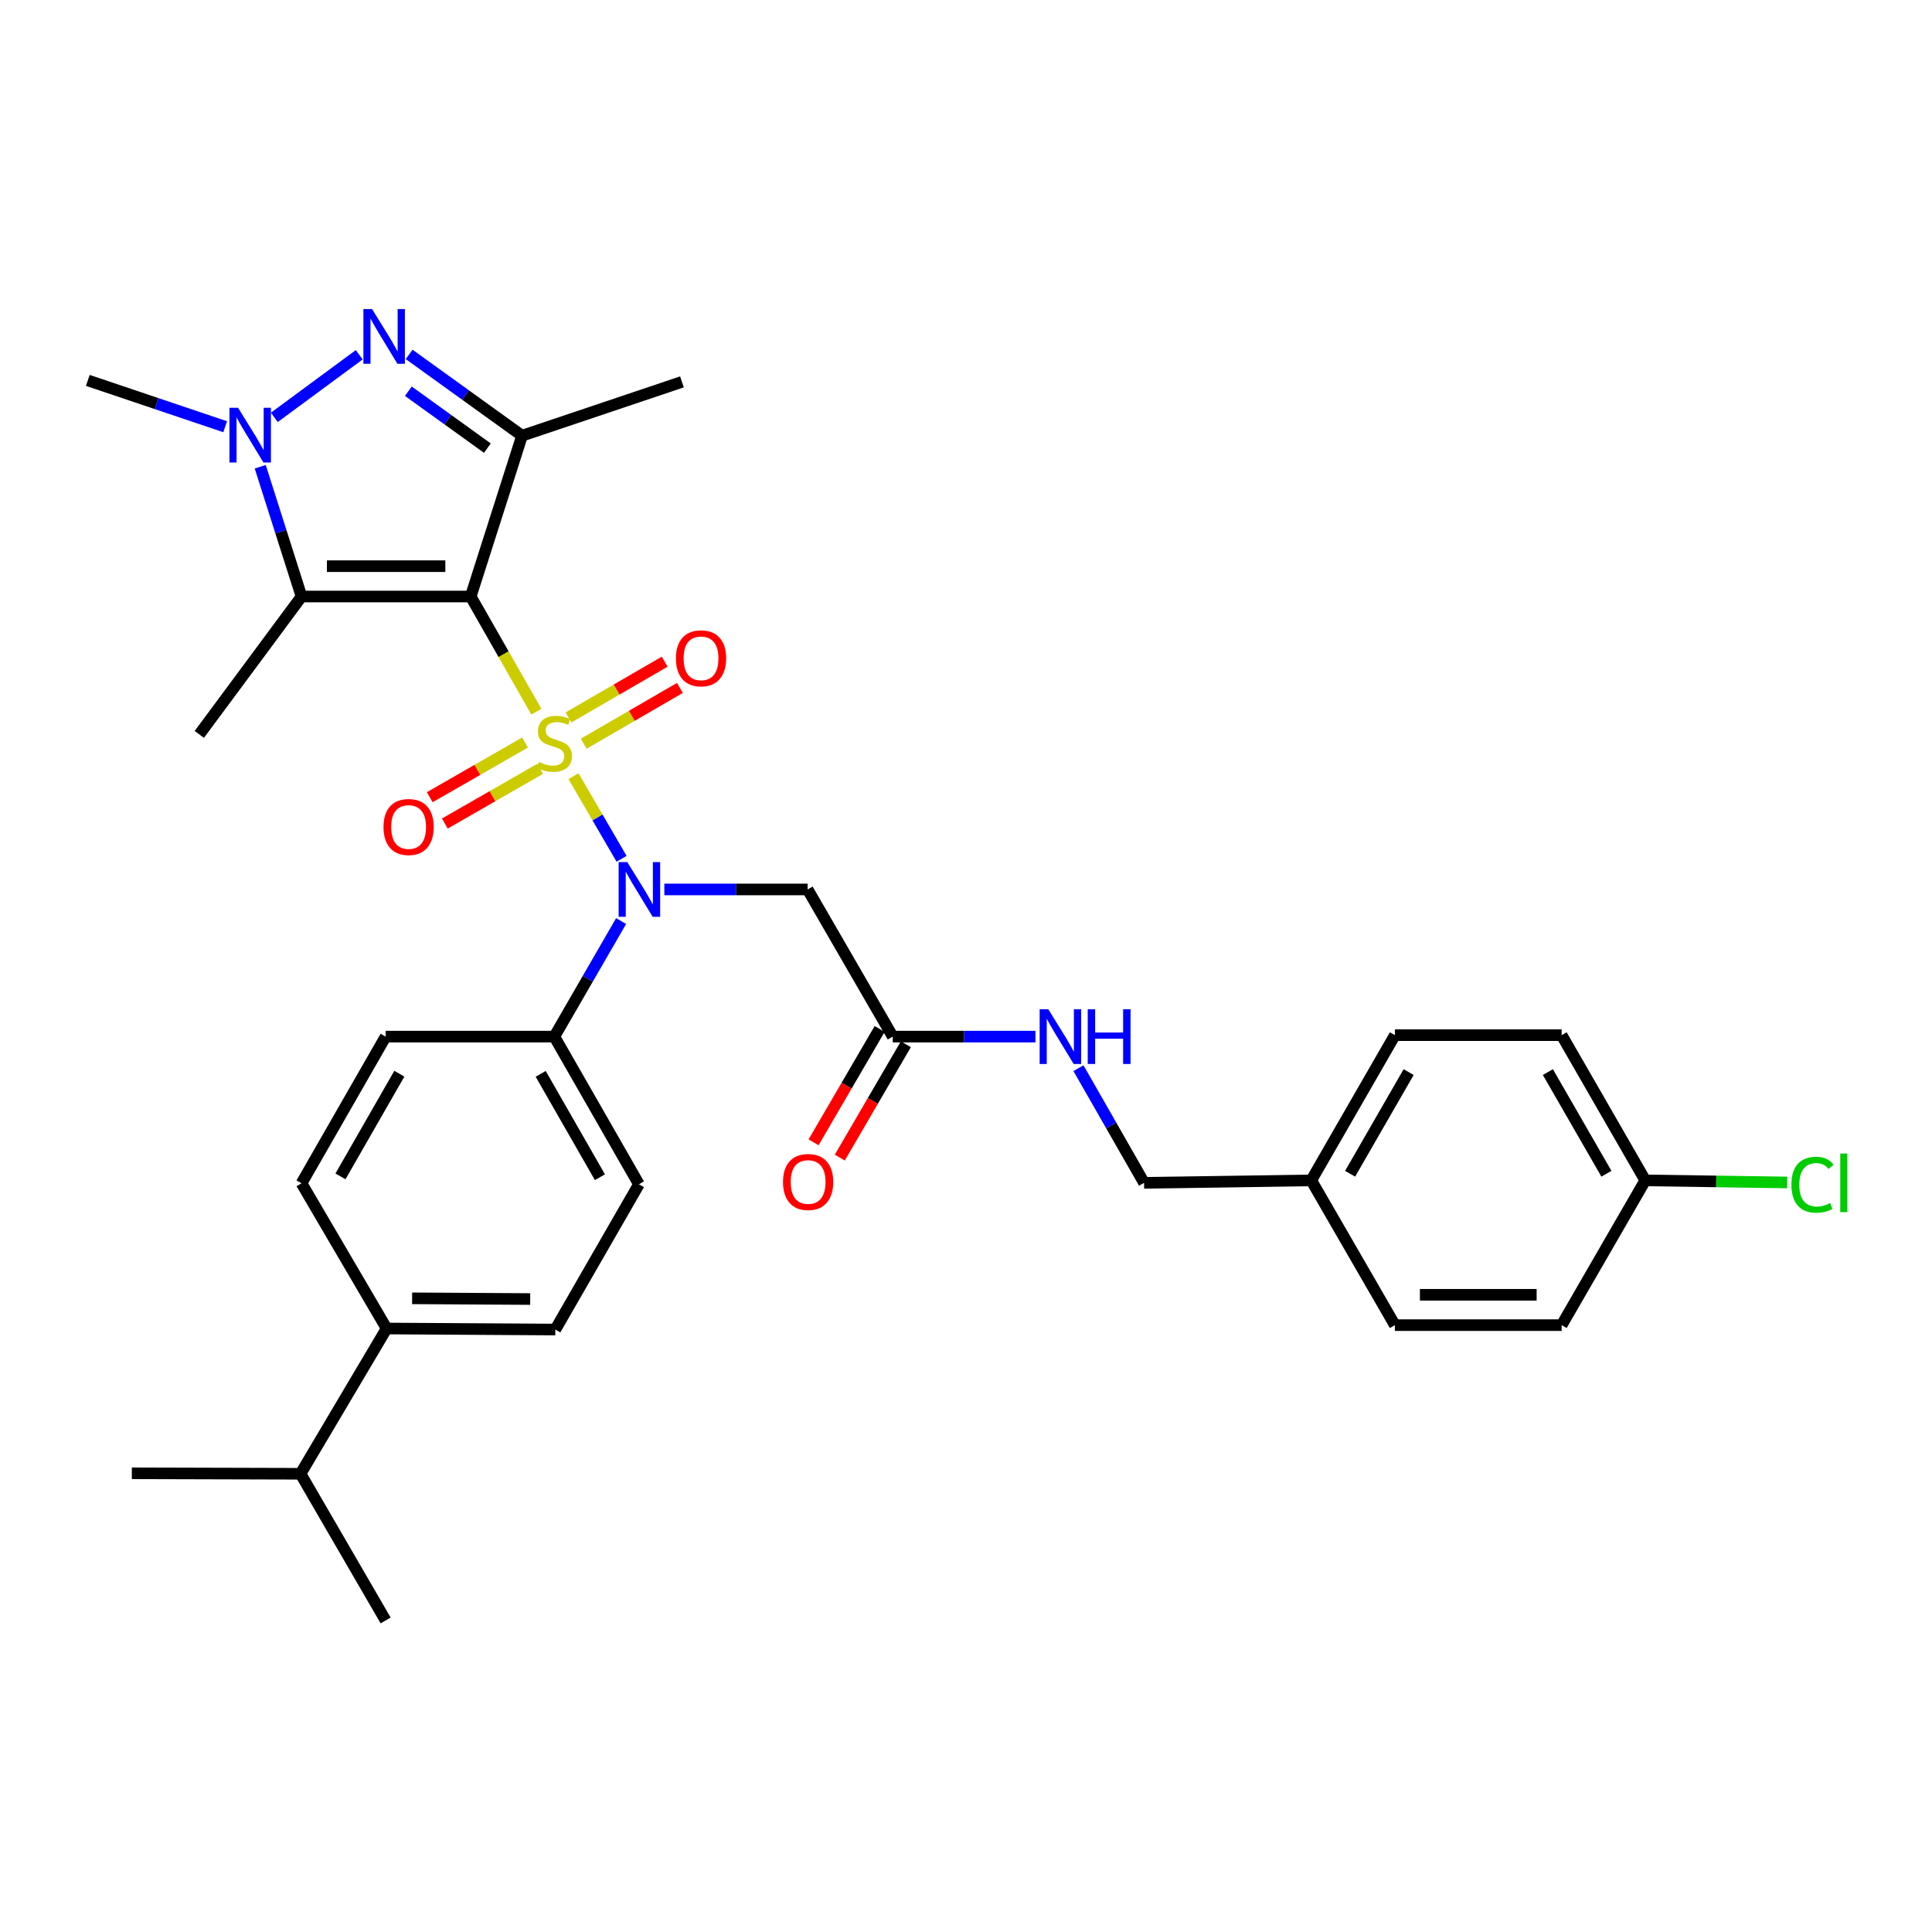 <?xml version='1.0' encoding='iso-8859-1'?>
<svg version='1.1' baseProfile='full'
              xmlns='http://www.w3.org/2000/svg'
                      xmlns:rdkit='http://www.rdkit.org/xml'
                      xmlns:xlink='http://www.w3.org/1999/xlink'
                  xml:space='preserve'
width='1000px' height='1000px' viewBox='0 0 1000 1000'>
<!-- END OF HEADER -->
<rect style='opacity:1.0;fill:#FFFFFF;stroke:none' width='1000' height='1000' x='0' y='0'> </rect>
<path class='bond-0' d='M 277.623,368.372 L 260.63,338.565' style='fill:none;fill-rule:evenodd;stroke:#CCCC00;stroke-width:6px;stroke-linecap:butt;stroke-linejoin:miter;stroke-opacity:1' />
<path class='bond-0' d='M 260.63,338.565 L 243.637,308.758' style='fill:none;fill-rule:evenodd;stroke:#000000;stroke-width:6px;stroke-linecap:butt;stroke-linejoin:miter;stroke-opacity:1' />
<path class='bond-4' d='M 296.848,401.746 L 309.288,423.134' style='fill:none;fill-rule:evenodd;stroke:#CCCC00;stroke-width:6px;stroke-linecap:butt;stroke-linejoin:miter;stroke-opacity:1' />
<path class='bond-4' d='M 309.288,423.134 L 321.729,444.521' style='fill:none;fill-rule:evenodd;stroke:#0000FF;stroke-width:6px;stroke-linecap:butt;stroke-linejoin:miter;stroke-opacity:1' />
<path class='bond-7' d='M 271.754,384.327 L 247.096,398.484' style='fill:none;fill-rule:evenodd;stroke:#CCCC00;stroke-width:6px;stroke-linecap:butt;stroke-linejoin:miter;stroke-opacity:1' />
<path class='bond-7' d='M 247.096,398.484 L 222.437,412.64' style='fill:none;fill-rule:evenodd;stroke:#FF0000;stroke-width:6px;stroke-linecap:butt;stroke-linejoin:miter;stroke-opacity:1' />
<path class='bond-7' d='M 279.575,397.949 L 254.916,412.106' style='fill:none;fill-rule:evenodd;stroke:#CCCC00;stroke-width:6px;stroke-linecap:butt;stroke-linejoin:miter;stroke-opacity:1' />
<path class='bond-7' d='M 254.916,412.106 L 230.258,426.262' style='fill:none;fill-rule:evenodd;stroke:#FF0000;stroke-width:6px;stroke-linecap:butt;stroke-linejoin:miter;stroke-opacity:1' />
<path class='bond-8' d='M 302.132,384.937 L 327.028,370.506' style='fill:none;fill-rule:evenodd;stroke:#CCCC00;stroke-width:6px;stroke-linecap:butt;stroke-linejoin:miter;stroke-opacity:1' />
<path class='bond-8' d='M 327.028,370.506 L 351.925,356.075' style='fill:none;fill-rule:evenodd;stroke:#FF0000;stroke-width:6px;stroke-linecap:butt;stroke-linejoin:miter;stroke-opacity:1' />
<path class='bond-8' d='M 294.255,371.347 L 319.151,356.916' style='fill:none;fill-rule:evenodd;stroke:#CCCC00;stroke-width:6px;stroke-linecap:butt;stroke-linejoin:miter;stroke-opacity:1' />
<path class='bond-8' d='M 319.151,356.916 L 344.048,342.485' style='fill:none;fill-rule:evenodd;stroke:#FF0000;stroke-width:6px;stroke-linecap:butt;stroke-linejoin:miter;stroke-opacity:1' />
<path class='bond-1' d='M 243.637,308.758 L 270.208,225.519' style='fill:none;fill-rule:evenodd;stroke:#000000;stroke-width:6px;stroke-linecap:butt;stroke-linejoin:miter;stroke-opacity:1' />
<path class='bond-2' d='M 243.637,308.758 L 156.069,308.758' style='fill:none;fill-rule:evenodd;stroke:#000000;stroke-width:6px;stroke-linecap:butt;stroke-linejoin:miter;stroke-opacity:1' />
<path class='bond-2' d='M 230.501,293.051 L 169.204,293.051' style='fill:none;fill-rule:evenodd;stroke:#000000;stroke-width:6px;stroke-linecap:butt;stroke-linejoin:miter;stroke-opacity:1' />
<path class='bond-3' d='M 270.208,225.519 L 240.991,204.479' style='fill:none;fill-rule:evenodd;stroke:#000000;stroke-width:6px;stroke-linecap:butt;stroke-linejoin:miter;stroke-opacity:1' />
<path class='bond-3' d='M 240.991,204.479 L 211.775,183.439' style='fill:none;fill-rule:evenodd;stroke:#0000FF;stroke-width:6px;stroke-linecap:butt;stroke-linejoin:miter;stroke-opacity:1' />
<path class='bond-3' d='M 252.264,231.953 L 231.812,217.225' style='fill:none;fill-rule:evenodd;stroke:#000000;stroke-width:6px;stroke-linecap:butt;stroke-linejoin:miter;stroke-opacity:1' />
<path class='bond-3' d='M 231.812,217.225 L 211.361,202.497' style='fill:none;fill-rule:evenodd;stroke:#0000FF;stroke-width:6px;stroke-linecap:butt;stroke-linejoin:miter;stroke-opacity:1' />
<path class='bond-18' d='M 270.208,225.519 L 352.977,197.664' style='fill:none;fill-rule:evenodd;stroke:#000000;stroke-width:6px;stroke-linecap:butt;stroke-linejoin:miter;stroke-opacity:1' />
<path class='bond-5' d='M 156.069,308.758 L 145.384,275.174' style='fill:none;fill-rule:evenodd;stroke:#000000;stroke-width:6px;stroke-linecap:butt;stroke-linejoin:miter;stroke-opacity:1' />
<path class='bond-5' d='M 145.384,275.174 L 134.699,241.59' style='fill:none;fill-rule:evenodd;stroke:#0000FF;stroke-width:6px;stroke-linecap:butt;stroke-linejoin:miter;stroke-opacity:1' />
<path class='bond-19' d='M 156.069,308.758 L 103.161,380.13' style='fill:none;fill-rule:evenodd;stroke:#000000;stroke-width:6px;stroke-linecap:butt;stroke-linejoin:miter;stroke-opacity:1' />
<path class='bond-32' d='M 185.942,183.626 L 141.99,216.029' style='fill:none;fill-rule:evenodd;stroke:#0000FF;stroke-width:6px;stroke-linecap:butt;stroke-linejoin:miter;stroke-opacity:1' />
<path class='bond-6' d='M 343.868,460.377 L 380.95,460.377' style='fill:none;fill-rule:evenodd;stroke:#0000FF;stroke-width:6px;stroke-linecap:butt;stroke-linejoin:miter;stroke-opacity:1' />
<path class='bond-6' d='M 380.95,460.377 L 418.031,460.377' style='fill:none;fill-rule:evenodd;stroke:#000000;stroke-width:6px;stroke-linecap:butt;stroke-linejoin:miter;stroke-opacity:1' />
<path class='bond-10' d='M 321.494,476.737 L 304.207,506.643' style='fill:none;fill-rule:evenodd;stroke:#0000FF;stroke-width:6px;stroke-linecap:butt;stroke-linejoin:miter;stroke-opacity:1' />
<path class='bond-10' d='M 304.207,506.643 L 286.919,536.549' style='fill:none;fill-rule:evenodd;stroke:#000000;stroke-width:6px;stroke-linecap:butt;stroke-linejoin:miter;stroke-opacity:1' />
<path class='bond-20' d='M 116.54,220.87 L 80.997,208.883' style='fill:none;fill-rule:evenodd;stroke:#0000FF;stroke-width:6px;stroke-linecap:butt;stroke-linejoin:miter;stroke-opacity:1' />
<path class='bond-20' d='M 80.997,208.883 L 45.455,196.896' style='fill:none;fill-rule:evenodd;stroke:#000000;stroke-width:6px;stroke-linecap:butt;stroke-linejoin:miter;stroke-opacity:1' />
<path class='bond-9' d='M 418.031,460.377 L 462.081,536.549' style='fill:none;fill-rule:evenodd;stroke:#000000;stroke-width:6px;stroke-linecap:butt;stroke-linejoin:miter;stroke-opacity:1' />
<path class='bond-11' d='M 462.081,536.549 L 499.018,536.549' style='fill:none;fill-rule:evenodd;stroke:#000000;stroke-width:6px;stroke-linecap:butt;stroke-linejoin:miter;stroke-opacity:1' />
<path class='bond-11' d='M 499.018,536.549 L 535.954,536.549' style='fill:none;fill-rule:evenodd;stroke:#0000FF;stroke-width:6px;stroke-linecap:butt;stroke-linejoin:miter;stroke-opacity:1' />
<path class='bond-13' d='M 455.295,532.595 L 438.202,561.931' style='fill:none;fill-rule:evenodd;stroke:#000000;stroke-width:6px;stroke-linecap:butt;stroke-linejoin:miter;stroke-opacity:1' />
<path class='bond-13' d='M 438.202,561.931 L 421.109,591.268' style='fill:none;fill-rule:evenodd;stroke:#FF0000;stroke-width:6px;stroke-linecap:butt;stroke-linejoin:miter;stroke-opacity:1' />
<path class='bond-13' d='M 468.867,540.502 L 451.774,569.839' style='fill:none;fill-rule:evenodd;stroke:#000000;stroke-width:6px;stroke-linecap:butt;stroke-linejoin:miter;stroke-opacity:1' />
<path class='bond-13' d='M 451.774,569.839 L 434.681,599.175' style='fill:none;fill-rule:evenodd;stroke:#FF0000;stroke-width:6px;stroke-linecap:butt;stroke-linejoin:miter;stroke-opacity:1' />
<path class='bond-14' d='M 286.919,536.549 L 199.604,536.549' style='fill:none;fill-rule:evenodd;stroke:#000000;stroke-width:6px;stroke-linecap:butt;stroke-linejoin:miter;stroke-opacity:1' />
<path class='bond-15' d='M 286.919,536.549 L 330.716,612.982' style='fill:none;fill-rule:evenodd;stroke:#000000;stroke-width:6px;stroke-linecap:butt;stroke-linejoin:miter;stroke-opacity:1' />
<path class='bond-15' d='M 279.86,555.823 L 310.518,609.326' style='fill:none;fill-rule:evenodd;stroke:#000000;stroke-width:6px;stroke-linecap:butt;stroke-linejoin:miter;stroke-opacity:1' />
<path class='bond-21' d='M 558.212,552.888 L 575.188,582.56' style='fill:none;fill-rule:evenodd;stroke:#0000FF;stroke-width:6px;stroke-linecap:butt;stroke-linejoin:miter;stroke-opacity:1' />
<path class='bond-21' d='M 575.188,582.56 L 592.163,612.231' style='fill:none;fill-rule:evenodd;stroke:#000000;stroke-width:6px;stroke-linecap:butt;stroke-linejoin:miter;stroke-opacity:1' />
<path class='bond-12' d='M 200.119,687.635 L 287.434,688.167' style='fill:none;fill-rule:evenodd;stroke:#000000;stroke-width:6px;stroke-linecap:butt;stroke-linejoin:miter;stroke-opacity:1' />
<path class='bond-12' d='M 213.312,672.008 L 274.432,672.381' style='fill:none;fill-rule:evenodd;stroke:#000000;stroke-width:6px;stroke-linecap:butt;stroke-linejoin:miter;stroke-opacity:1' />
<path class='bond-24' d='M 200.119,687.635 L 155.554,762.82' style='fill:none;fill-rule:evenodd;stroke:#000000;stroke-width:6px;stroke-linecap:butt;stroke-linejoin:miter;stroke-opacity:1' />
<path class='bond-33' d='M 200.119,687.635 L 156.069,612.467' style='fill:none;fill-rule:evenodd;stroke:#000000;stroke-width:6px;stroke-linecap:butt;stroke-linejoin:miter;stroke-opacity:1' />
<path class='bond-16' d='M 199.604,536.549 L 156.069,612.467' style='fill:none;fill-rule:evenodd;stroke:#000000;stroke-width:6px;stroke-linecap:butt;stroke-linejoin:miter;stroke-opacity:1' />
<path class='bond-16' d='M 206.699,555.75 L 176.225,608.893' style='fill:none;fill-rule:evenodd;stroke:#000000;stroke-width:6px;stroke-linecap:butt;stroke-linejoin:miter;stroke-opacity:1' />
<path class='bond-17' d='M 330.716,612.982 L 287.434,688.167' style='fill:none;fill-rule:evenodd;stroke:#000000;stroke-width:6px;stroke-linecap:butt;stroke-linejoin:miter;stroke-opacity:1' />
<path class='bond-23' d='M 592.163,612.231 L 678.71,610.966' style='fill:none;fill-rule:evenodd;stroke:#000000;stroke-width:6px;stroke-linecap:butt;stroke-linejoin:miter;stroke-opacity:1' />
<path class='bond-22' d='M 851.586,610.966 L 808.304,535.798' style='fill:none;fill-rule:evenodd;stroke:#000000;stroke-width:6px;stroke-linecap:butt;stroke-linejoin:miter;stroke-opacity:1' />
<path class='bond-22' d='M 831.482,607.529 L 801.184,554.911' style='fill:none;fill-rule:evenodd;stroke:#000000;stroke-width:6px;stroke-linecap:butt;stroke-linejoin:miter;stroke-opacity:1' />
<path class='bond-25' d='M 851.586,610.966 L 888.326,611.503' style='fill:none;fill-rule:evenodd;stroke:#000000;stroke-width:6px;stroke-linecap:butt;stroke-linejoin:miter;stroke-opacity:1' />
<path class='bond-25' d='M 888.326,611.503 L 925.066,612.04' style='fill:none;fill-rule:evenodd;stroke:#00CC00;stroke-width:6px;stroke-linecap:butt;stroke-linejoin:miter;stroke-opacity:1' />
<path class='bond-34' d='M 851.586,610.966 L 808.304,685.89' style='fill:none;fill-rule:evenodd;stroke:#000000;stroke-width:6px;stroke-linecap:butt;stroke-linejoin:miter;stroke-opacity:1' />
<path class='bond-28' d='M 678.71,610.966 L 721.993,685.89' style='fill:none;fill-rule:evenodd;stroke:#000000;stroke-width:6px;stroke-linecap:butt;stroke-linejoin:miter;stroke-opacity:1' />
<path class='bond-29' d='M 678.71,610.966 L 721.993,535.798' style='fill:none;fill-rule:evenodd;stroke:#000000;stroke-width:6px;stroke-linecap:butt;stroke-linejoin:miter;stroke-opacity:1' />
<path class='bond-29' d='M 698.815,607.529 L 729.112,554.911' style='fill:none;fill-rule:evenodd;stroke:#000000;stroke-width:6px;stroke-linecap:butt;stroke-linejoin:miter;stroke-opacity:1' />
<path class='bond-30' d='M 155.554,762.82 L 199.604,838.748' style='fill:none;fill-rule:evenodd;stroke:#000000;stroke-width:6px;stroke-linecap:butt;stroke-linejoin:miter;stroke-opacity:1' />
<path class='bond-31' d='M 155.554,762.82 L 68.239,762.576' style='fill:none;fill-rule:evenodd;stroke:#000000;stroke-width:6px;stroke-linecap:butt;stroke-linejoin:miter;stroke-opacity:1' />
<path class='bond-26' d='M 808.304,685.89 L 721.993,685.89' style='fill:none;fill-rule:evenodd;stroke:#000000;stroke-width:6px;stroke-linecap:butt;stroke-linejoin:miter;stroke-opacity:1' />
<path class='bond-26' d='M 795.357,670.183 L 734.939,670.183' style='fill:none;fill-rule:evenodd;stroke:#000000;stroke-width:6px;stroke-linecap:butt;stroke-linejoin:miter;stroke-opacity:1' />
<path class='bond-27' d='M 808.304,535.798 L 721.993,535.798' style='fill:none;fill-rule:evenodd;stroke:#000000;stroke-width:6px;stroke-linecap:butt;stroke-linejoin:miter;stroke-opacity:1' />
<path  class='atom-0' d='M 278.919 394.397
Q 279.239 394.517, 280.559 395.077
Q 281.879 395.637, 283.319 395.997
Q 284.799 396.317, 286.239 396.317
Q 288.919 396.317, 290.479 395.037
Q 292.039 393.717, 292.039 391.437
Q 292.039 389.877, 291.239 388.917
Q 290.479 387.957, 289.279 387.437
Q 288.079 386.917, 286.079 386.317
Q 283.559 385.557, 282.039 384.837
Q 280.559 384.117, 279.479 382.597
Q 278.439 381.077, 278.439 378.517
Q 278.439 374.957, 280.839 372.757
Q 283.279 370.557, 288.079 370.557
Q 291.359 370.557, 295.079 372.117
L 294.159 375.197
Q 290.759 373.797, 288.199 373.797
Q 285.439 373.797, 283.919 374.957
Q 282.399 376.077, 282.439 378.037
Q 282.439 379.557, 283.199 380.477
Q 283.999 381.397, 285.119 381.917
Q 286.279 382.437, 288.199 383.037
Q 290.759 383.837, 292.279 384.637
Q 293.799 385.437, 294.879 387.077
Q 295.999 388.677, 295.999 391.437
Q 295.999 395.357, 293.359 397.477
Q 290.759 399.557, 286.399 399.557
Q 283.879 399.557, 281.959 398.997
Q 280.079 398.477, 277.839 397.557
L 278.919 394.397
' fill='#CCCC00'/>
<path  class='atom-4' d='M 192.576 159.961
L 201.856 174.961
Q 202.776 176.441, 204.256 179.121
Q 205.736 181.801, 205.816 181.961
L 205.816 159.961
L 209.576 159.961
L 209.576 188.281
L 205.696 188.281
L 195.736 171.881
Q 194.576 169.961, 193.336 167.761
Q 192.136 165.561, 191.776 164.881
L 191.776 188.281
L 188.096 188.281
L 188.096 159.961
L 192.576 159.961
' fill='#0000FF'/>
<path  class='atom-5' d='M 324.692 446.217
L 333.972 461.217
Q 334.892 462.697, 336.372 465.377
Q 337.852 468.057, 337.932 468.217
L 337.932 446.217
L 341.692 446.217
L 341.692 474.537
L 337.812 474.537
L 327.852 458.137
Q 326.692 456.217, 325.452 454.017
Q 324.252 451.817, 323.892 451.137
L 323.892 474.537
L 320.212 474.537
L 320.212 446.217
L 324.692 446.217
' fill='#0000FF'/>
<path  class='atom-6' d='M 123.237 211.079
L 132.517 226.079
Q 133.437 227.559, 134.917 230.239
Q 136.397 232.919, 136.477 233.079
L 136.477 211.079
L 140.237 211.079
L 140.237 239.399
L 136.357 239.399
L 126.397 222.999
Q 125.237 221.079, 123.997 218.879
Q 122.797 216.679, 122.437 215.999
L 122.437 239.399
L 118.757 239.399
L 118.757 211.079
L 123.237 211.079
' fill='#0000FF'/>
<path  class='atom-8' d='M 198.498 428.057
Q 198.498 421.257, 201.858 417.457
Q 205.218 413.657, 211.498 413.657
Q 217.778 413.657, 221.138 417.457
Q 224.498 421.257, 224.498 428.057
Q 224.498 434.937, 221.098 438.857
Q 217.698 442.737, 211.498 442.737
Q 205.258 442.737, 201.858 438.857
Q 198.498 434.977, 198.498 428.057
M 211.498 439.537
Q 215.818 439.537, 218.138 436.657
Q 220.498 433.737, 220.498 428.057
Q 220.498 422.497, 218.138 419.697
Q 215.818 416.857, 211.498 416.857
Q 207.178 416.857, 204.818 419.657
Q 202.498 422.457, 202.498 428.057
Q 202.498 433.777, 204.818 436.657
Q 207.178 439.537, 211.498 439.537
' fill='#FF0000'/>
<path  class='atom-9' d='M 349.855 340.742
Q 349.855 333.942, 353.215 330.142
Q 356.575 326.342, 362.855 326.342
Q 369.135 326.342, 372.495 330.142
Q 375.855 333.942, 375.855 340.742
Q 375.855 347.622, 372.455 351.542
Q 369.055 355.422, 362.855 355.422
Q 356.615 355.422, 353.215 351.542
Q 349.855 347.662, 349.855 340.742
M 362.855 352.222
Q 367.175 352.222, 369.495 349.342
Q 371.855 346.422, 371.855 340.742
Q 371.855 335.182, 369.495 332.382
Q 367.175 329.542, 362.855 329.542
Q 358.535 329.542, 356.175 332.342
Q 353.855 335.142, 353.855 340.742
Q 353.855 346.462, 356.175 349.342
Q 358.535 352.222, 362.855 352.222
' fill='#FF0000'/>
<path  class='atom-12' d='M 542.604 522.389
L 551.884 537.389
Q 552.804 538.869, 554.284 541.549
Q 555.764 544.229, 555.844 544.389
L 555.844 522.389
L 559.604 522.389
L 559.604 550.709
L 555.724 550.709
L 545.764 534.309
Q 544.604 532.389, 543.364 530.189
Q 542.164 527.989, 541.804 527.309
L 541.804 550.709
L 538.124 550.709
L 538.124 522.389
L 542.604 522.389
' fill='#0000FF'/>
<path  class='atom-12' d='M 563.004 522.389
L 566.844 522.389
L 566.844 534.429
L 581.324 534.429
L 581.324 522.389
L 585.164 522.389
L 585.164 550.709
L 581.324 550.709
L 581.324 537.629
L 566.844 537.629
L 566.844 550.709
L 563.004 550.709
L 563.004 522.389
' fill='#0000FF'/>
<path  class='atom-14' d='M 405.284 611.797
Q 405.284 604.997, 408.644 601.197
Q 412.004 597.397, 418.284 597.397
Q 424.564 597.397, 427.924 601.197
Q 431.284 604.997, 431.284 611.797
Q 431.284 618.677, 427.884 622.597
Q 424.484 626.477, 418.284 626.477
Q 412.044 626.477, 408.644 622.597
Q 405.284 618.717, 405.284 611.797
M 418.284 623.277
Q 422.604 623.277, 424.924 620.397
Q 427.284 617.477, 427.284 611.797
Q 427.284 606.237, 424.924 603.437
Q 422.604 600.597, 418.284 600.597
Q 413.964 600.597, 411.604 603.397
Q 409.284 606.197, 409.284 611.797
Q 409.284 617.517, 411.604 620.397
Q 413.964 623.277, 418.284 623.277
' fill='#FF0000'/>
<path  class='atom-26' d='M 927.231 613.211
Q 927.231 606.171, 930.511 602.491
Q 933.831 598.771, 940.111 598.771
Q 945.951 598.771, 949.071 602.891
L 946.431 605.051
Q 944.151 602.051, 940.111 602.051
Q 935.831 602.051, 933.551 604.931
Q 931.311 607.771, 931.311 613.211
Q 931.311 618.811, 933.631 621.691
Q 935.991 624.571, 940.551 624.571
Q 943.671 624.571, 947.311 622.691
L 948.431 625.691
Q 946.951 626.651, 944.711 627.211
Q 942.471 627.771, 939.991 627.771
Q 933.831 627.771, 930.511 624.011
Q 927.231 620.251, 927.231 613.211
' fill='#00CC00'/>
<path  class='atom-26' d='M 952.511 597.051
L 956.191 597.051
L 956.191 627.411
L 952.511 627.411
L 952.511 597.051
' fill='#00CC00'/>
</svg>
